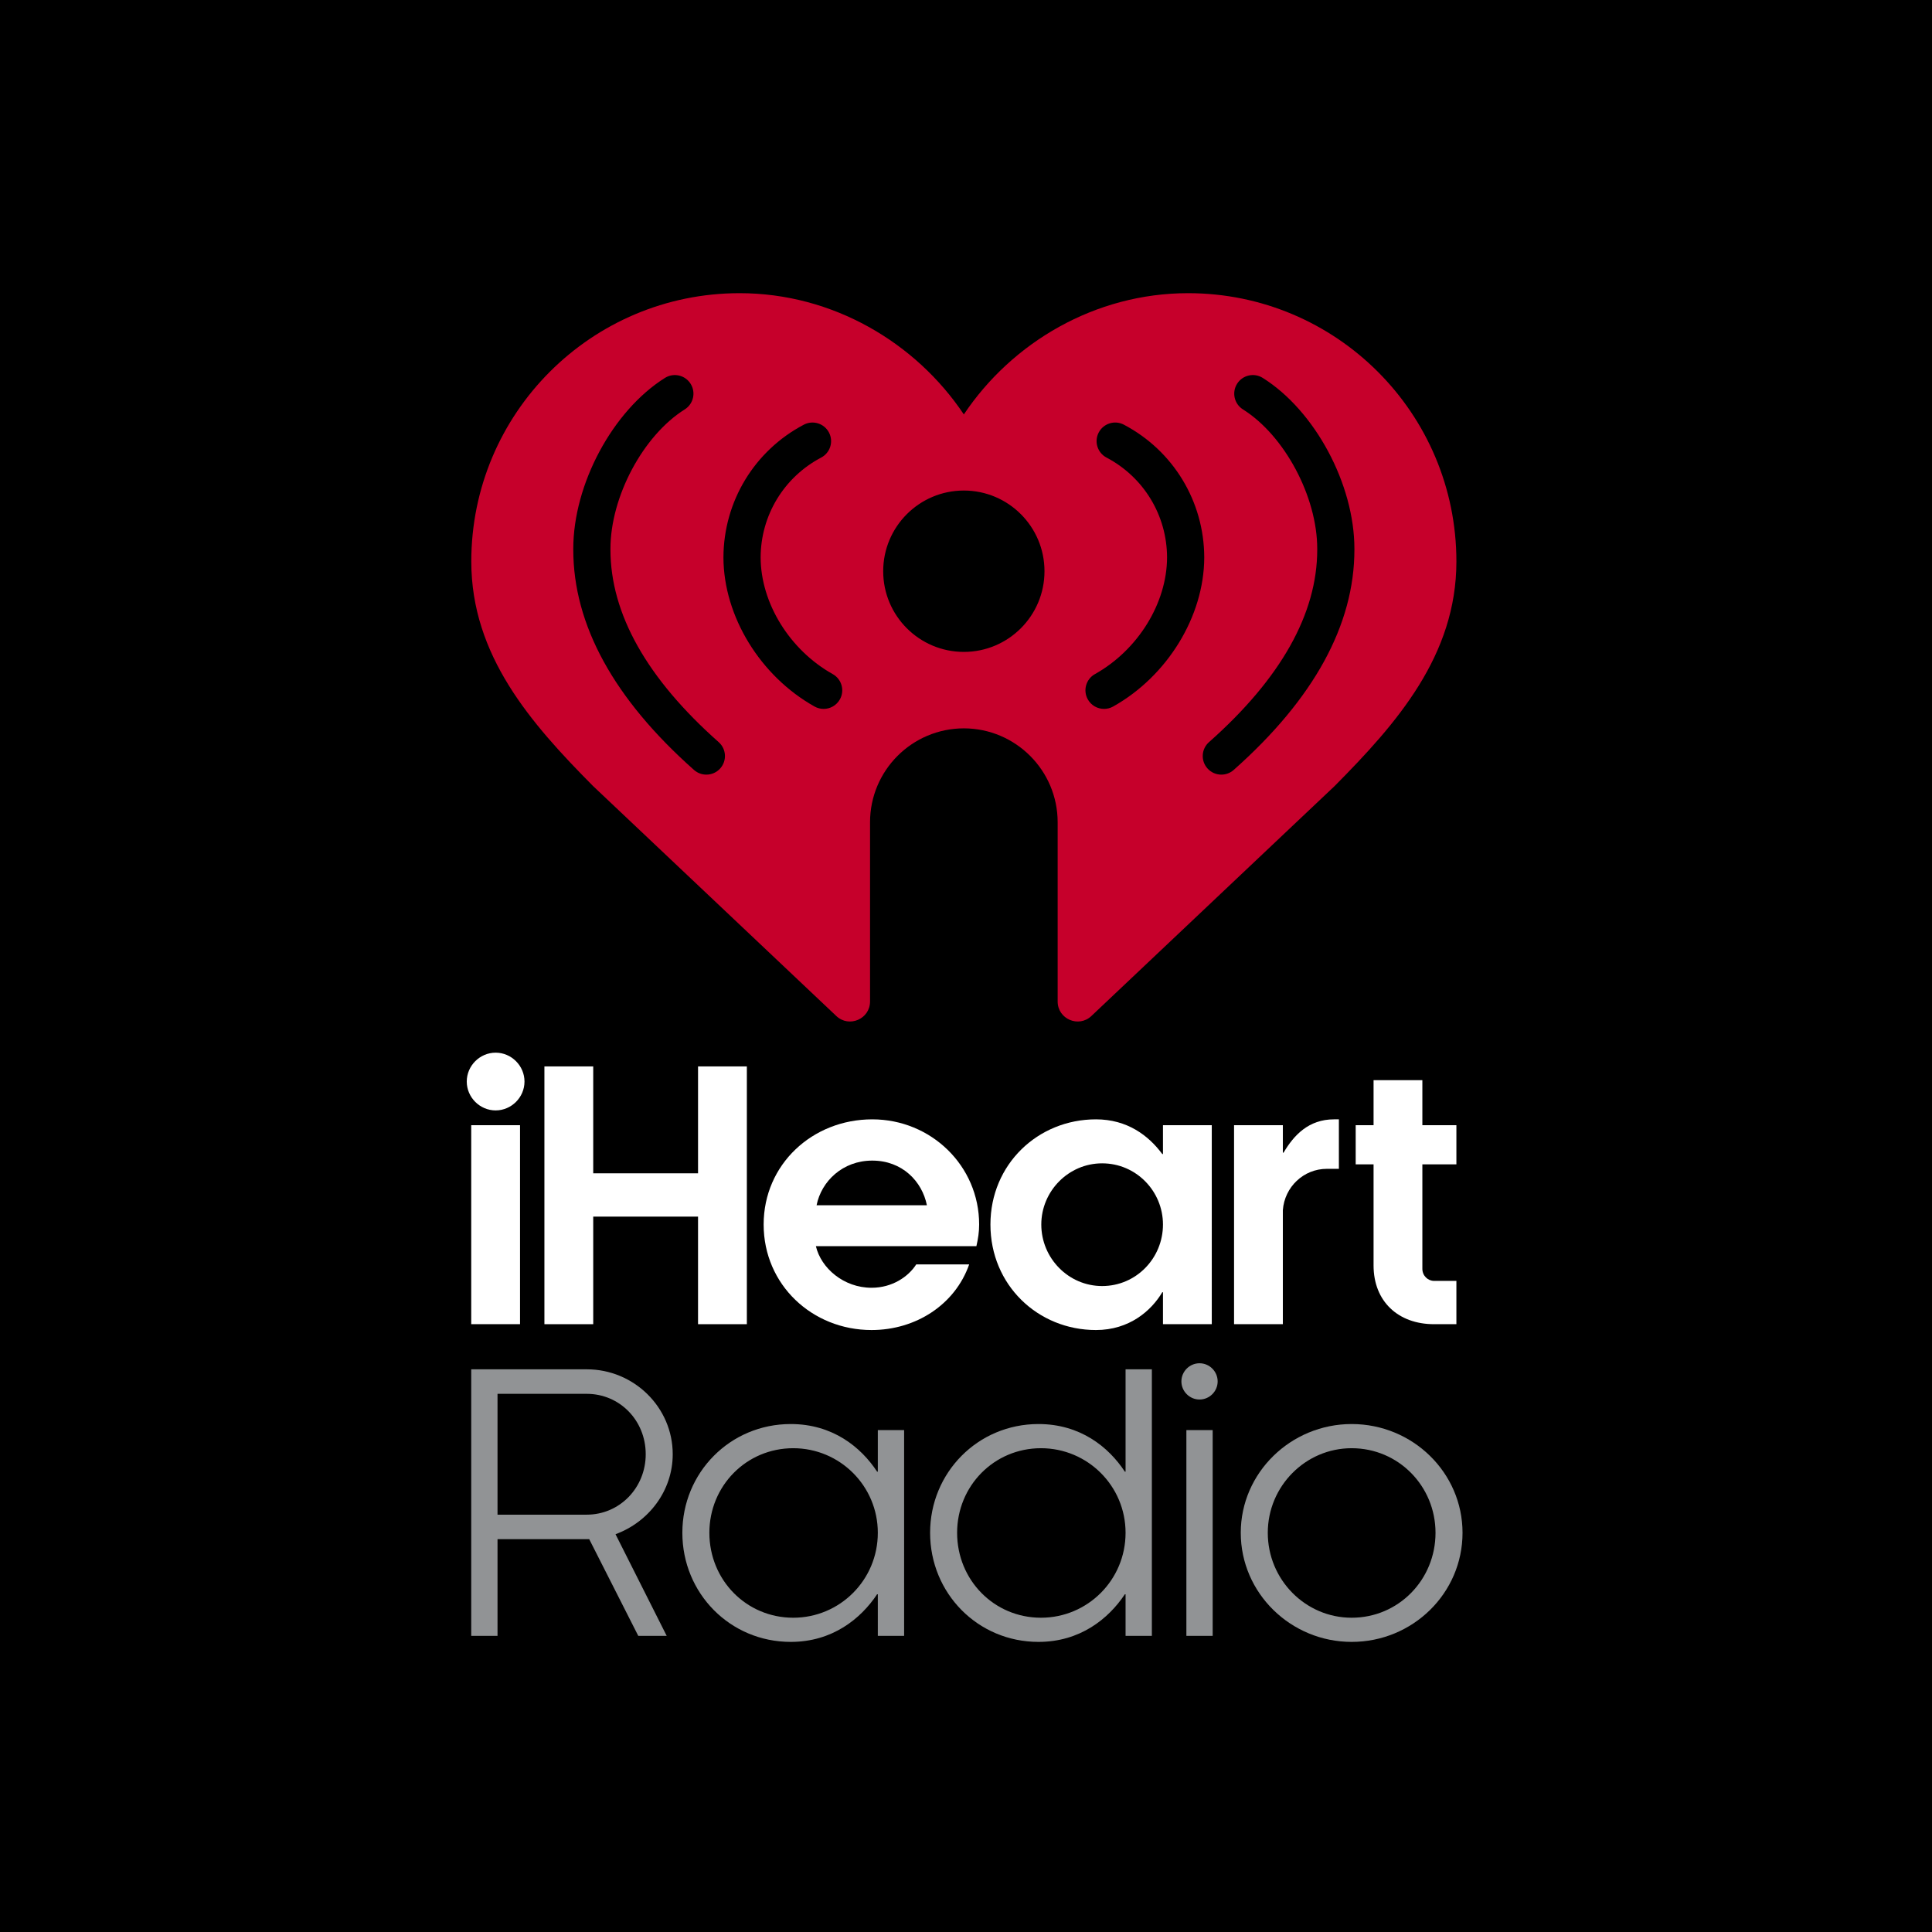 <?xml version='1.0' encoding='utf-8'?>
<svg xmlns="http://www.w3.org/2000/svg" xmlns:ns1="http://sodipodi.sourceforge.net/DTD/sodipodi-0.dtd" xmlns:ns2="http://www.inkscape.org/namespaces/inkscape" viewBox="0 0 1024 1024" preserveAspectRatio="xMidYMid meet" width="1024" height="1024"><rect x="0" y="0" width="1024" height="1024" fill="#000000" /><g transform="translate(247.391,153.6) scale(1.493)"><defs id="defs1" /><ns1:namedview id="namedview1" pagecolor="#ffffff" bordercolor="#000000" borderopacity="0.25" ns2:showpageshadow="2" ns2:pageopacity="0.0" ns2:pagecheckerboard="0" ns2:deskcolor="#d1d1d1">
    <ns2:page x="0" y="0" ns2:label="1" id="page1" width="354.387" height="480" margin="0" bleed="0" />
  </ns1:namedview><g id="g1" ns2:groupmode="layer" ns2:label="1">
    <g id="group-R5">
      <path id="path2" d="M 320.219,662.141 H 82.117 V 339.609 H 320.219 c 88.226,0 157.48,72.082 157.48,161.282 0,90.109 -69.254,161.25 -157.48,161.25 z M 397.074,287.441 533.668,16.141 H 457.785 L 326.879,274.16 H 82.117 V 16.141 H 11.922 V 727.59 H 320.219 c 126.164,0 229.558,-101.508 229.558,-226.699 0,-97.711 -64.48,-181.192 -152.703,-213.45" style="fill:#919395;fill-opacity:1;fill-rule:nonzero;stroke:none" transform="matrix(0.133,0,0,-0.133,0,480)" />
      <path id="path3" d="M 871.457,517 C 746.234,517 647.582,416.43 647.582,291.238 c 0,-126.156 98.652,-226.726 223.875,-226.726 124.246,0 225.753,100.57 225.753,226.726 C 1097.21,416.43 995.703,517 871.457,517 Z M 1097.21,127.141 h -1.91 C 1051.67,61.648 975.793,0 864.797,0 702.578,0 575.469,129.961 575.469,291.238 c 0,160.313 127.109,290.274 289.328,290.274 110.996,0 186.873,-60.711 230.503,-127.102 h 1.91 v 110.961 h 70.2 V 16.141 h -70.2 V 127.141" style="fill:#919395;fill-opacity:1;fill-rule:nonzero;stroke:none" transform="matrix(0.133,0,0,-0.133,0,480)" />
      <path id="path4" d="m 1532.71,517 c -125.19,0 -223.84,-100.57 -223.84,-225.762 0,-126.156 98.65,-226.726 223.84,-226.726 124.28,0 225.79,100.57 225.79,226.726 C 1758.5,416.43 1656.99,517 1532.71,517 Z M 1758.5,127.141 h -1.91 C 1712.96,61.648 1637.08,0 1526.09,0 c -162.23,0 -289.33,129.961 -289.33,291.238 0,160.313 127.1,290.274 289.33,290.274 110.99,0 186.87,-60.711 230.5,-127.102 h 1.91 v 273.18 h 70.2 V 16.141 h -70.2 V 127.141" style="fill:#919395;fill-opacity:1;fill-rule:nonzero;stroke:none" transform="matrix(0.133,0,0,-0.133,0,480)" />
      <path id="path5" d="M 1991.01,565.371 V 16.141 h -70.19 V 565.371 Z m -35.08,178.359 c 26.54,0 48.37,-21.82 48.37,-48.402 0,-26.566 -21.83,-48.359 -48.37,-48.359 -26.57,0 -48.4,21.793 -48.4,48.359 0,26.582 21.83,48.402 48.4,48.402" style="fill:#919395;fill-opacity:1;fill-rule:nonzero;stroke:none" transform="matrix(0.133,0,0,-0.133,0,480)" />
      <path id="path6" d="M 2585.81,291.238 C 2585.81,415.492 2487.16,517 2361.94,517 2238.63,517 2138.1,415.492 2138.1,291.238 c 0,-125.218 100.53,-226.726 223.84,-226.726 125.22,0 223.87,101.508 223.87,226.726 z m -519.83,0 c 0,160.313 133.77,290.274 295.96,290.274 163.16,0 295.98,-129.961 295.98,-290.274 C 2657.92,129.961 2525.1,0 2361.94,0 2199.75,0 2065.98,129.961 2065.98,291.238" style="fill:#919395;fill-opacity:1;fill-rule:nonzero;stroke:none" transform="matrix(0.133,0,0,-0.133,0,480)" />
      <path id="path7" d="M 142.199,1379.21 V 848.031 H 11.922 v 531.179 z m -65.136,193.56 c 42.191,0 77.058,-34.87 77.058,-77.06 0,-42.19 -34.867,-77.06 -77.058,-77.06 C 34.871,1418.65 0,1453.52 0,1495.71 c 0,42.19 34.871,77.06 77.062,77.06" style="fill:#ffffff;fill-opacity:1;fill-rule:nonzero;stroke:none" transform="matrix(0.133,0,0,-0.133,0,480)" />
      <path id="path8" d="m 617.355,848.031 v 287.139 h -279.8 V 848.031 H 207.277 v 688.049 h 130.278 v -285.33 h 279.8 v 285.33 H 747.633 V 848.031 H 617.355" style="fill:#ffffff;fill-opacity:1;fill-rule:nonzero;stroke:none" transform="matrix(0.133,0,0,-0.133,0,480)" />
      <path id="path9" d="m 1228.22,1165.44 c -12.85,64.22 -66.06,119.25 -145.87,119.25 -78.89,0 -135.78,-55.03 -148.627,-119.25 z m 132.1,-109.18 H 931.898 c 13.778,-58.709 74.312,-111.01 148.622,-111.01 55.04,0 98.16,29.379 119.26,62.4 h 141.3 c -37.62,-107.33 -142.2,-175.22 -260.56,-175.22 -158.719,0 -288.071,121.101 -288.071,281.65 0,160.55 130.278,280.72 289.901,280.72 156.9,0 285.32,-123.85 285.32,-280.72 0,-20.2 -2.75,-37.62 -7.35,-57.82" style="fill:#ffffff;fill-opacity:1;fill-rule:nonzero;stroke:none" transform="matrix(0.133,0,0,-0.133,0,480)" />
      <path id="path10" d="m 1695.96,1277.37 c -89.91,0 -162.4,-74.31 -162.4,-163.29 0,-89.91 72.49,-164.221 162.4,-164.221 90.81,0 162.37,74.311 162.37,164.221 0,88.98 -71.56,163.29 -162.37,163.29 z m 162.37,-344.038 h -1.82 c -29.37,-49.543 -88.09,-100.902 -177.07,-100.902 -155.05,0 -281.65,120.179 -281.65,281.65 0,160.55 126.6,280.72 281.65,280.72 83.48,0 140.38,-43.11 177.07,-92.65 h 1.82 v 77.06 h 130.28 V 848.031 h -130.28 v 85.301" style="fill:#ffffff;fill-opacity:1;fill-rule:nonzero;stroke:none" transform="matrix(0.133,0,0,-0.133,0,480)" />
      <path id="path11" d="m 2048.07,1379.21 h 130.27 v -73.39 h 1.83 c 27.55,46.76 66.99,88.98 134.88,88.98 h 12.85 v -132.1 h -32.13 c -62.39,0 -112.82,-48.64 -117.43,-110.11 V 848.031 h -130.27 v 531.179" style="fill:#ffffff;fill-opacity:1;fill-rule:nonzero;stroke:none" transform="matrix(0.133,0,0,-0.133,0,480)" />
      <path id="path12" d="m 2372.74,1274.63 v 104.58 h 47.72 v 120.17 h 130.25 v -120.17 h 90.84 v -104.58 h -90.84 V 995.719 c 0,-18.34 14.7,-32.117 31.19,-32.117 h 59.65 V 848.031 h -59.65 c -95.4,0 -161.44,60.528 -161.44,156.869 v 269.73 h -47.72" style="fill:#ffffff;fill-opacity:1;fill-rule:nonzero;stroke:none" transform="matrix(0.133,0,0,-0.133,0,480)" />
      <path id="path13" d="m 2369.32,2915.39 c 0,-200.66 -108.46,-398.47 -322.29,-588.03 -9.45,-8.35 -21.2,-12.44 -32.92,-12.44 -13.66,0 -27.32,5.61 -37.14,16.7 -18.17,20.48 -16.31,51.84 4.26,70.05 191.67,169.83 288.87,342.69 288.87,513.72 v 2.41 c 0,138.83 -87.09,302.25 -198.29,371.97 -23.22,14.57 -30.22,45.21 -15.64,68.39 14.55,23.23 45.19,30.23 68.42,15.71 139.48,-87.55 244.73,-283.65 244.73,-456.07 z m -644.04,-418.71 c -7.67,-4.29 -15.98,-6.32 -24.24,-6.32 -17.37,0 -34.23,9.15 -43.33,25.38 -13.37,23.9 -4.85,54.16 19.09,67.52 114.87,64.34 192.13,189.37 192.43,311.4 -0.26,112.14 -62.09,214.22 -161.53,266.53 -24.28,12.77 -33.6,42.76 -20.83,67.02 12.78,24.24 42.79,33.57 67.03,20.82 131.94,-69.38 214.01,-204.78 214.6,-353.65 v -1.52 c -0.64,-156.56 -98.26,-315.99 -243.22,-397.18 z m -398.45,145.8 c -118.9,0.07 -215.26,96.47 -215.26,215.38 0,118.9 96.36,215.3 215.26,215.36 118.89,-0.06 215.25,-96.46 215.25,-215.36 0,-118.91 -96.36,-215.31 -215.25,-215.38 z M 995.941,2515.74 c -9.097,-16.23 -25.961,-25.38 -43.328,-25.38 -8.261,0 -16.566,2.03 -24.238,6.32 -144.961,81.19 -242.586,240.62 -243.219,397.18 v 1.52 c 0.59,148.87 82.66,284.27 214.598,353.65 24.238,12.75 54.25,3.42 67.023,-20.82 12.77,-24.26 3.453,-54.25 -20.828,-67.02 -99.433,-52.31 -161.269,-154.39 -161.527,-266.53 0.301,-122.03 77.562,-247.06 192.426,-311.4 23.942,-13.36 32.462,-43.62 19.093,-67.52 z M 676.684,2331.62 c -9.821,-11.09 -23.481,-16.7 -37.137,-16.7 -11.719,0 -23.477,4.09 -32.918,12.44 -213.84,189.56 -322.301,387.37 -322.301,588.03 v 2.41 c 0,172.42 105.258,368.52 244.738,456.07 23.227,14.52 53.872,7.52 68.414,-15.71 14.583,-23.18 7.583,-53.82 -15.64,-68.39 C 470.645,3220.05 383.555,3056.63 383.555,2917.8 v -2.41 c 0,-171.03 97.203,-343.89 288.871,-513.72 20.566,-18.21 22.426,-49.57 4.258,-70.05 z M 1925.38,3600 c -248.28,0 -470.1,-131.55 -598.55,-323.63 C 1198.37,3468.45 976.551,3600 728.273,3600 332.633,3600 12.109,3279.45 12.109,2883.85 c 0,-250.99 158.965,-431.94 325.032,-599.39 L 986.422,1670.6 c 34.018,-32.16 90.018,-8.04 90.018,38.78 v 478.26 c 0,138.38 112.06,250.57 250.39,250.8 138.32,-0.23 250.39,-112.42 250.39,-250.8 v -478.26 c 0,-46.82 55.99,-70.94 90.01,-38.78 l 649.28,613.86 c 166.07,167.45 325.04,348.4 325.04,599.39 0,395.6 -320.53,716.15 -716.17,716.15" style="fill:#c6002b;fill-opacity:1;fill-rule:nonzero;stroke:none" transform="matrix(0.133,0,0,-0.133,0,480)" />
    </g>
  </g></g></svg>